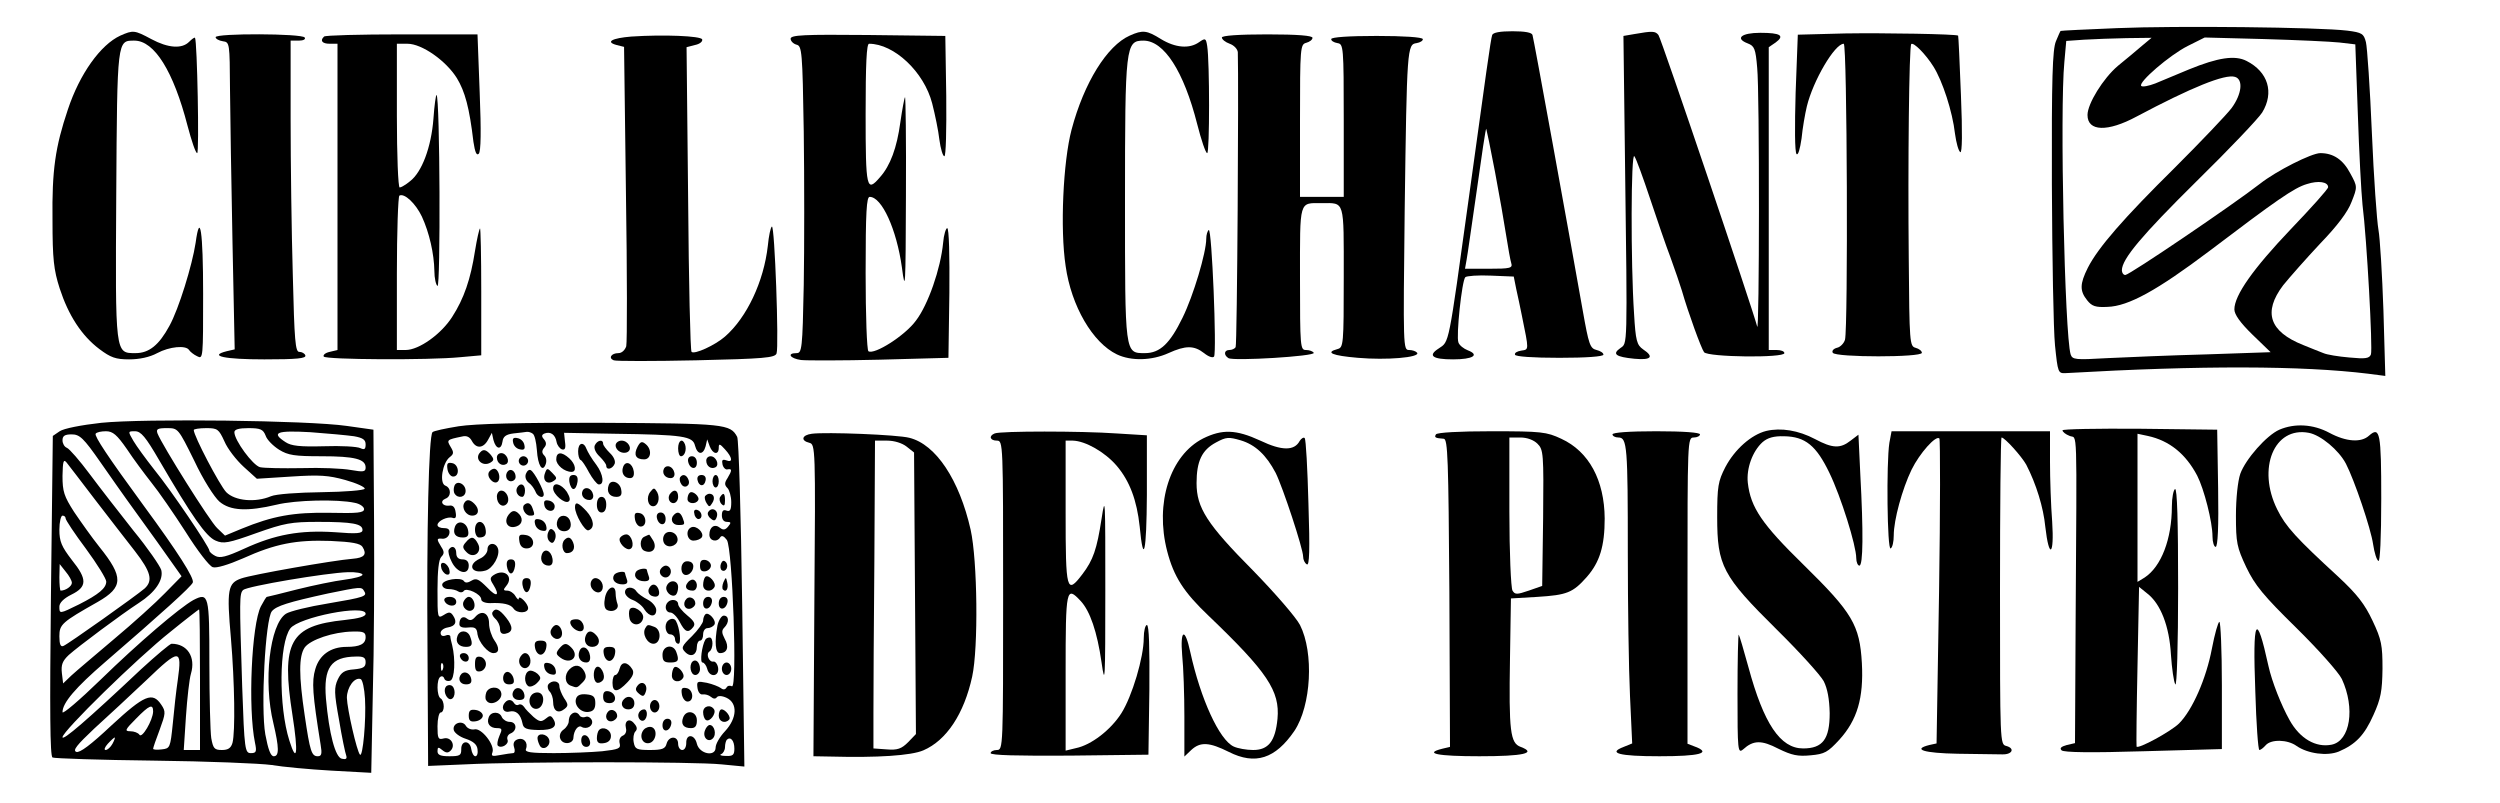 <?xml version="1.0" standalone="no"?>
<!DOCTYPE svg PUBLIC "-//W3C//DTD SVG 20010904//EN"
 "http://www.w3.org/TR/2001/REC-SVG-20010904/DTD/svg10.dtd">
<svg version="1.0" xmlns="http://www.w3.org/2000/svg"
 width="800pt" height="257pt" viewBox="0 0 800 257"
 preserveAspectRatio="xMidYMid meet">

<g transform="translate(0,257) scale(0.1,-0.1)"
fill="#000000" stroke="none">
<path d="M6775 2480 c-99 -4 -181 -8 -181 -9 -1 0 -8 -16 -15 -33 -11 -26 -14
-118 -13 -458 1 -234 5 -465 10 -515 9 -88 10 -90 34 -89 435 25 757 24 969
-2 l54 -7 -6 209 c-4 115 -11 232 -16 259 -5 28 -15 167 -21 310 -6 143 -15
274 -19 290 -7 27 -12 31 -60 37 -90 11 -548 16 -736 8z m80 -56 c-16 -14 -51
-43 -78 -65 -47 -40 -97 -121 -97 -157 0 -53 64 -55 157 -5 175 93 283 137
315 127 27 -8 22 -55 -11 -100 -16 -21 -97 -106 -180 -189 -166 -164 -247
-257 -280 -322 -26 -52 -26 -74 -2 -104 15 -19 27 -23 65 -21 67 2 159 53 325
178 215 163 272 203 313 215 37 12 68 7 68 -10 0 -6 -54 -66 -120 -135 -120
-126 -180 -211 -180 -256 0 -16 18 -42 58 -81 l58 -56 -205 -7 c-113 -3 -256
-9 -317 -12 -104 -6 -112 -5 -118 12 -19 64 -35 783 -20 936 l6 67 57 4 c31 2
92 4 136 5 l80 1 -30 -25z m631 10 l51 -6 8 -221 c4 -122 11 -253 15 -292 14
-111 33 -461 27 -479 -5 -13 -17 -15 -69 -10 -35 3 -72 9 -83 14 -11 4 -40 16
-65 26 -108 43 -129 105 -64 191 21 26 74 86 119 134 55 57 88 101 100 133 19
48 19 49 -4 91 -23 44 -54 65 -96 65 -28 0 -141 -57 -193 -98 -86 -67 -418
-292 -431 -292 -6 0 -11 7 -11 15 0 36 63 111 239 285 104 102 198 201 210
220 39 64 19 130 -50 165 -37 19 -91 11 -184 -27 -38 -16 -87 -36 -108 -45
-21 -8 -41 -12 -45 -8 -11 11 91 99 149 128 l54 27 190 -5 c105 -3 213 -8 241
-11z"/>
<path d="M385 2456 c-63 -29 -130 -122 -168 -237 -40 -119 -51 -193 -49 -353
0 -125 4 -160 23 -219 28 -86 70 -151 127 -194 36 -27 52 -33 95 -33 33 0 66
7 90 20 39 21 92 26 102 10 3 -5 15 -15 26 -20 19 -10 19 -6 19 200 0 200 -10
266 -24 163 -11 -72 -54 -212 -84 -266 -33 -61 -65 -87 -108 -87 -66 0 -65 -7
-62 507 3 499 3 493 58 493 64 0 125 -98 170 -272 13 -49 26 -88 31 -88 7 0 0
360 -7 369 -2 2 -10 -4 -19 -13 -23 -23 -67 -20 -121 9 -54 29 -58 29 -99 11z"/>
<path d="M3615 2456 c-72 -32 -146 -150 -186 -301 -27 -102 -37 -318 -19 -436
18 -129 87 -246 164 -283 46 -22 112 -20 165 4 55 25 82 25 114 0 15 -12 28
-16 32 -11 9 15 -7 411 -17 405 -4 -3 -8 -15 -8 -28 0 -44 -41 -182 -76 -253
-40 -82 -72 -113 -120 -113 -65 0 -64 -6 -64 488 0 495 2 512 59 512 66 0 129
-98 172 -267 13 -51 27 -93 32 -93 8 0 8 293 0 343 -4 25 -6 26 -26 12 -31
-22 -76 -18 -122 10 -45 28 -58 30 -100 11z"/>
<path d="M4775 2458 c-5 -15 -20 -125 -75 -523 -66 -477 -62 -457 -96 -480
-36 -23 -21 -35 46 -35 63 0 86 14 47 29 -13 5 -27 16 -30 25 -8 19 11 198 22
209 4 4 41 7 82 5 l73 -3 8 -40 c5 -22 13 -60 18 -85 23 -113 23 -108 -2 -112
-13 -2 -22 -7 -20 -13 1 -6 57 -10 142 -10 86 0 140 4 141 10 0 6 -10 12 -22
15 -21 5 -25 18 -44 125 -46 260 -157 871 -161 883 -2 8 -24 12 -64 12 -40 0
-62 -4 -65 -12z m9 -438 c14 -74 30 -166 36 -205 6 -38 13 -78 16 -87 5 -16
-3 -18 -72 -18 l-76 0 5 28 c3 15 17 116 33 225 15 108 28 196 30 195 1 -2 14
-64 28 -138z"/>
<path d="M5230 2461 l-35 -6 5 -400 c8 -610 8 -582 -15 -599 -27 -19 -15 -28
45 -34 54 -5 64 6 28 30 -20 14 -24 27 -29 114 -11 163 -10 521 1 504 6 -8 28
-69 50 -135 22 -66 51 -151 66 -190 14 -38 30 -86 36 -105 20 -70 62 -185 71
-197 12 -16 257 -19 257 -3 0 6 -11 10 -25 10 l-25 0 0 484 0 485 22 15 c30
22 16 31 -49 31 -61 0 -82 -18 -40 -34 21 -8 25 -17 30 -78 8 -78 7 -859 0
-828 -13 52 -307 922 -316 933 -10 13 -20 13 -77 3z"/>
<path d="M5904 2463 l-151 -4 -7 -186 c-3 -106 -3 -190 3 -196 5 -5 11 16 16
50 3 32 11 78 17 103 20 82 89 200 118 200 11 0 14 -908 4 -947 -3 -11 -15
-24 -26 -26 -11 -3 -17 -10 -13 -16 9 -15 285 -15 285 0 0 6 -9 13 -20 16 -19
5 -20 15 -22 287 -3 300 1 678 8 685 7 7 46 -32 71 -72 29 -46 61 -144 69
-215 4 -29 11 -55 17 -59 6 -3 7 62 2 183 -4 104 -8 190 -9 190 -5 5 -240 9
-362 7z"/>
<path d="M690 2451 c0 -5 10 -11 23 -13 22 -3 22 -5 23 -153 1 -82 4 -304 8
-491 l7 -342 -26 -6 c-59 -15 -7 -26 121 -26 104 0 135 3 131 13 -2 6 -11 11
-19 11 -13 -1 -16 36 -21 245 -4 135 -7 360 -7 499 l0 252 26 0 c14 0 23 4 19
10 -8 13 -285 14 -285 1z"/>
<path d="M1037 2453 c-14 -13 -6 -23 18 -23 l25 0 0 -490 0 -490 -25 -6 c-14
-3 -22 -10 -19 -15 6 -10 335 -12 437 -2 l67 6 0 205 c0 113 -2 203 -4 201 -3
-3 -10 -35 -16 -72 -14 -90 -35 -152 -73 -211 -35 -55 -106 -106 -149 -106
l-28 0 0 244 c0 135 4 247 8 250 16 9 52 -25 72 -67 24 -52 39 -119 40 -174 0
-23 5 -45 10 -48 10 -6 8 601 -3 611 -2 2 -7 -32 -10 -76 -7 -91 -37 -171 -75
-200 -13 -11 -29 -20 -33 -20 -5 0 -9 104 -9 230 l0 230 34 0 c46 0 123 -54
158 -110 26 -43 40 -94 53 -204 5 -33 10 -45 17 -38 7 7 8 72 3 196 l-7 186
-243 0 c-133 0 -245 -3 -248 -7z"/>
<path d="M2020 2453 c-61 -5 -84 -17 -47 -27 l24 -6 6 -467 c4 -258 4 -478 1
-491 -4 -12 -14 -22 -25 -22 -23 0 -33 -16 -15 -23 7 -3 126 -3 264 0 217 5
252 8 257 22 8 22 -6 412 -15 406 -4 -2 -10 -30 -13 -62 -13 -114 -67 -229
-137 -290 -32 -28 -98 -58 -107 -49 -4 3 -9 224 -11 491 l-5 484 27 7 c15 3
25 11 23 18 -4 11 -123 16 -227 9z"/>
<path d="M2530 2446 c0 -7 8 -16 19 -19 17 -4 19 -21 23 -278 2 -151 2 -372 0
-491 -4 -205 -6 -218 -23 -218 -32 0 -21 -17 14 -22 17 -2 131 -2 252 1 l220
6 3 208 c1 117 -1 207 -7 207 -4 0 -11 -21 -13 -47 -8 -83 -48 -198 -87 -249
-35 -48 -133 -110 -152 -98 -5 3 -9 115 -9 250 0 198 3 244 13 244 39 0 86
-104 103 -225 11 -84 12 -68 13 229 1 176 -1 317 -3 315 -2 -2 -9 -39 -15 -81
-11 -81 -32 -138 -65 -175 -43 -50 -46 -38 -46 202 0 161 3 225 11 225 80 0
176 -90 202 -191 9 -35 20 -88 23 -116 4 -29 11 -53 16 -53 5 0 7 84 6 193
l-3 192 -247 3 c-207 2 -248 0 -248 -12z"/>
<path d="M3910 2450 c0 -6 11 -15 25 -20 14 -5 25 -17 26 -27 3 -98 -2 -937
-7 -944 -3 -5 -12 -9 -20 -9 -17 0 -19 -16 -3 -26 16 -10 280 6 273 17 -3 5
-14 9 -25 9 -18 0 -19 9 -19 229 0 254 -4 241 70 241 74 0 70 13 70 -237 0
-216 -1 -225 -20 -230 -41 -11 -17 -21 65 -28 92 -8 199 1 190 16 -4 5 -15 9
-26 9 -19 0 -19 8 -14 448 7 520 8 530 38 534 12 2 21 8 20 13 -2 6 -60 10
-148 10 -90 0 -145 -4 -145 -10 -1 -5 8 -11 20 -13 19 -3 20 -10 20 -248 l0
-244 -70 0 -70 0 0 244 c0 235 1 244 20 249 11 3 20 10 20 16 0 7 -47 11 -145
11 -92 0 -145 -4 -145 -10z"/>
<path d="M324 1217 c-63 -7 -120 -18 -133 -27 l-22 -15 -6 -511 c-4 -369 -3
-513 5 -518 6 -3 152 -8 324 -10 172 -2 342 -9 377 -14 35 -6 121 -14 191 -18
l128 -7 5 254 c4 140 5 387 4 549 l-2 295 -85 12 c-124 18 -650 24 -786 10z
m298 -122 c28 -60 64 -116 80 -130 35 -30 90 -32 183 -10 61 15 195 18 250 6
17 -3 30 -13 30 -20 0 -12 -20 -14 -110 -12 -116 2 -182 -10 -282 -51 l-53
-22 -25 24 c-23 21 -176 265 -191 303 -5 14 0 17 30 17 36 0 36 0 88 -105z
m96 63 c10 -24 38 -60 62 -82 l42 -38 110 7 c91 6 119 4 173 -11 36 -10 64
-23 62 -28 -2 -5 -63 -10 -137 -11 -77 -1 -147 -6 -163 -13 -50 -21 -115 -15
-143 13 -21 22 -104 180 -104 199 0 3 18 6 40 6 36 0 40 -3 58 -42z m132 18
c4 -13 24 -33 43 -45 29 -18 50 -21 136 -21 106 0 141 -9 141 -36 0 -14 -7
-15 -47 -8 -27 5 -97 8 -158 6 -60 -1 -120 0 -133 3 -23 6 -82 86 -82 112 0 9
15 13 45 13 39 0 47 -4 55 -24z m-444 -43 c21 -32 57 -80 79 -108 22 -27 71
-98 109 -157 37 -59 76 -110 87 -113 11 -4 50 8 96 28 104 47 170 60 281 56
69 -3 95 -8 102 -19 15 -24 6 -35 -31 -38 -63 -5 -324 -51 -357 -63 -43 -15
-47 -35 -33 -192 12 -143 14 -299 5 -334 -5 -17 -14 -23 -34 -23 -24 0 -28 5
-34 38 -3 20 -6 128 -6 240 0 218 -2 227 -51 202 -45 -25 -177 -138 -296 -254
-68 -66 -123 -113 -123 -105 0 30 42 79 136 160 183 158 276 242 281 255 5 14
-47 96 -158 247 -115 157 -157 221 -153 229 3 5 18 8 33 8 22 0 35 -11 67 -57z
m103 -35 c105 -180 150 -245 181 -258 25 -11 41 -8 130 24 90 32 112 36 198
36 110 0 142 -6 142 -26 0 -11 -17 -13 -89 -7 -111 7 -190 -7 -290 -53 -57
-26 -77 -31 -92 -23 -10 5 -19 13 -19 17 0 12 -123 194 -177 260 -26 33 -56
74 -66 91 -18 31 -18 31 5 31 19 0 34 -18 77 -92z m624 76 c28 -5 37 -11 37
-26 0 -16 -4 -18 -17 -12 -10 5 -62 8 -117 6 -76 -2 -104 1 -122 13 -48 31
-29 38 79 32 56 -4 119 -10 140 -13z m-811 -84 c35 -50 72 -103 83 -118 11
-15 55 -76 98 -136 l78 -110 -53 -54 c-29 -30 -102 -96 -163 -147 -60 -51
-122 -103 -137 -117 l-26 -25 -4 33 c-3 27 2 39 22 58 30 27 168 130 225 167
51 33 79 73 71 105 -4 13 -43 70 -89 126 -45 57 -108 138 -140 181 -32 43 -65
81 -73 84 -8 3 -14 14 -14 24 0 14 7 19 29 19 26 0 38 -11 93 -90z m-17 -120
c44 -57 101 -131 127 -164 51 -66 58 -94 31 -119 -28 -24 -245 -178 -260 -184
-9 -4 -13 5 -13 31 0 38 8 45 123 110 82 47 83 79 5 176 -24 30 -60 81 -81
112 -32 50 -37 65 -37 115 1 47 3 55 13 43 7 -9 48 -62 92 -120z m-95 -59 c0
-5 29 -49 65 -97 36 -49 65 -96 65 -105 0 -21 -24 -41 -87 -73 -63 -31 -63
-31 -63 -7 0 12 14 26 38 38 51 25 52 49 2 111 -33 43 -40 59 -40 97 0 25 5
45 10 45 6 0 10 -4 10 -9z m20 -206 c0 -11 -20 -25 -36 -25 -2 0 -4 19 -4 43
l1 42 19 -24 c11 -13 20 -29 20 -36z m930 26 c0 -5 -26 -12 -57 -16 -32 -4
-100 -18 -152 -31 -51 -13 -95 -24 -97 -24 -2 0 -10 -13 -19 -30 -30 -58 -42
-326 -19 -437 6 -28 4 -33 -13 -33 -19 0 -21 9 -28 213 -9 281 -9 297 3 309
12 12 267 55 335 57 26 1 47 -3 47 -8z m5 -52 c11 -17 3 -20 -115 -40 -62 -10
-123 -25 -135 -33 -52 -34 -73 -217 -40 -351 18 -77 19 -105 1 -105 -10 0 -18
22 -27 70 -15 85 0 369 21 394 14 17 52 29 180 57 103 21 107 22 115 8z m-525
-284 l0 -225 -26 0 -26 0 7 107 c4 59 11 121 16 137 16 54 -12 96 -62 96 -5 0
-49 -37 -98 -82 -173 -163 -251 -230 -251 -217 0 19 239 253 345 337 49 40 91
72 92 72 2 0 3 -101 3 -225z m530 211 c0 -9 -21 -15 -67 -20 -176 -18 -204
-70 -167 -305 19 -121 14 -158 -10 -81 -35 110 -33 311 3 359 27 36 241 78
241 47z m0 -75 c0 -22 -19 -31 -61 -31 -51 0 -87 -26 -100 -71 -12 -40 -9 -80
17 -242 5 -29 3 -37 -9 -37 -20 0 -25 15 -42 131 -19 127 -19 189 0 217 18 25
92 50 153 51 35 1 42 -2 42 -18z m-601 -136 c-5 -33 -12 -96 -16 -140 -8 -78
-9 -80 -35 -83 -16 -2 -28 -1 -28 2 0 3 9 30 21 61 19 52 20 58 5 80 -28 42
-54 31 -159 -66 -67 -63 -102 -89 -113 -85 -12 5 2 22 57 74 41 37 116 107
168 156 105 101 114 101 100 1z m601 56 c0 -16 -8 -20 -37 -23 -30 -2 -41 -9
-52 -32 -12 -26 -12 -43 4 -130 9 -55 20 -107 23 -114 3 -10 -1 -13 -14 -10
-21 4 -41 80 -51 193 -8 98 16 133 95 134 25 1 32 -3 32 -18z m-2 -117 c4 -69
-7 -188 -16 -179 -10 10 -41 146 -42 182 0 33 24 67 44 60 6 -2 12 -30 14 -63z
m-678 -41 c-1 -28 -36 -88 -44 -74 -4 6 -17 11 -29 11 -19 0 -17 5 18 40 43
44 55 49 55 23z m-130 -103 c-6 -11 -16 -20 -22 -20 -6 0 -3 9 7 20 10 11 20
20 22 20 2 0 -1 -9 -7 -20z"/>
<path d="M1468 1206 c-43 -7 -81 -15 -84 -19 -12 -12 -19 -312 -16 -695 l2
-373 118 5 c175 9 736 9 821 0 l73 -7 -7 519 c-4 285 -11 527 -16 536 -22 41
-39 43 -434 45 -259 1 -405 -3 -457 -11z m237 -24 c6 -4 11 -27 13 -52 3 -50
18 -73 28 -46 4 10 2 22 -4 28 -8 8 -9 15 -1 25 8 9 8 17 0 27 -9 10 -8 15 2
19 19 7 34 -4 38 -27 2 -11 10 -21 17 -24 10 -3 13 4 10 24 l-3 29 160 -3
c223 -3 252 -8 259 -38 8 -30 26 -31 34 -2 l5 22 8 -22 c10 -26 29 -29 29 -5
0 14 3 14 20 -5 24 -26 26 -44 4 -35 -12 4 -15 1 -12 -13 2 -10 10 -18 16 -16
15 3 15 -3 0 -28 -10 -15 -10 -22 0 -32 6 -6 12 -27 12 -45 0 -25 -4 -31 -15
-27 -10 4 -15 0 -15 -15 0 -13 6 -21 16 -21 14 0 14 -3 4 -15 -9 -11 -16 -12
-26 -4 -17 14 -34 3 -34 -22 0 -20 24 -26 35 -8 5 7 12 3 21 -9 18 -26 34
-479 16 -468 -6 3 -14 2 -17 -4 -4 -7 -11 -8 -18 -2 -7 5 -27 13 -45 17 -31 6
-33 5 -30 -17 2 -13 9 -22 17 -20 7 1 19 -2 26 -8 8 -7 15 -7 19 -1 4 5 16 5
31 -2 36 -17 34 -65 -5 -107 -17 -18 -30 -41 -30 -52 0 -31 -52 -21 -60 12 -7
31 -35 33 -34 2 0 -12 -5 -22 -13 -22 -7 0 -13 9 -13 20 0 26 -30 26 -37 0 -4
-16 -14 -20 -53 -20 -43 0 -48 3 -52 24 -3 14 0 30 5 35 7 7 6 15 -3 25 -15
20 -33 10 -27 -14 3 -11 -2 -21 -10 -24 -9 -4 -13 -14 -10 -25 4 -16 -3 -19
-56 -25 -33 -3 -103 -6 -155 -6 -75 0 -93 3 -89 13 8 21 -7 38 -27 31 -11 -4
-15 -13 -11 -25 4 -11 2 -19 -3 -19 -5 0 -24 -3 -41 -6 -26 -5 -30 -4 -25 9 8
23 -36 79 -58 73 -10 -2 -22 3 -27 11 -11 20 -44 9 -39 -13 2 -9 19 -22 38
-28 24 -8 36 -18 38 -33 2 -13 -1 -23 -7 -23 -5 0 -11 10 -13 23 -4 29 -33 29
-32 -1 0 -19 -4 -22 -38 -22 -28 0 -38 4 -38 16 0 14 3 14 15 4 12 -10 19 -10
27 -2 17 17 1 45 -22 39 -18 -5 -20 0 -20 39 0 24 5 44 10 44 6 0 10 9 10 19
0 11 -4 23 -10 26 -13 8 -13 62 -1 69 5 4 11 1 13 -6 2 -6 11 -9 19 -6 14 5
17 68 6 113 -3 11 -6 24 -6 29 -1 4 -8 6 -16 2 -9 -3 -15 0 -15 9 0 7 10 15
22 17 25 4 32 17 18 38 -8 12 -13 13 -30 2 -20 -12 -20 -10 -20 81 0 60 4 97
12 105 10 10 10 17 0 32 -16 26 -15 28 5 26 10 0 19 7 21 17 2 12 -3 17 -17
17 -12 0 -21 4 -21 10 0 13 32 28 48 23 10 -4 13 2 10 18 -2 16 -9 23 -20 21
-22 -3 -32 14 -13 22 20 7 19 35 0 42 -20 8 -9 73 14 91 13 10 14 15 3 33 -13
22 -13 23 36 33 15 4 25 -1 32 -14 14 -26 37 -24 52 4 l12 22 5 -23 c8 -30 25
-33 29 -5 2 16 11 23 35 26 18 2 37 4 42 5 6 1 15 -2 20 -6z m-288 -754 c-3
-8 -6 -5 -6 6 -1 11 2 17 5 13 3 -3 4 -12 1 -19z m933 -254 c0 -20 -5 -24 -27
-23 -16 0 -22 3 -15 6 6 2 12 13 12 22 0 10 3 21 6 24 12 11 24 -3 24 -29z"/>
<path d="M1642 1154 c2 -11 11 -20 22 -22 13 -3 17 1 14 14 -2 11 -11 20 -22
22 -13 3 -17 -1 -14 -14z"/>
<path d="M1903 1144 c-3 -9 3 -23 16 -35 11 -11 21 -24 21 -29 0 -16 20 -11
27 6 3 9 -3 23 -16 35 -11 11 -21 24 -21 29 0 16 -20 11 -27 -6z"/>
<path d="M1970 1145 c0 -18 24 -30 39 -21 16 10 1 36 -20 36 -10 0 -19 -7 -19
-15z"/>
<path d="M2040 1140 c-13 -25 -6 -40 21 -40 23 0 26 32 5 49 -12 10 -17 8 -26
-9z"/>
<path d="M2170 1135 c0 -14 4 -25 9 -25 12 0 19 21 13 38 -8 21 -22 13 -22
-13z"/>
<path d="M1850 1126 c0 -13 3 -26 8 -28 4 -1 16 -19 27 -40 11 -20 25 -37 30
-38 20 -3 16 32 -7 63 -14 18 -27 40 -31 50 -9 25 -27 21 -27 -7z"/>
<path d="M1537 1123 c-21 -21 7 -49 33 -33 11 7 11 11 1 24 -15 17 -24 20 -34
9z"/>
<path d="M1590 1106 c0 -18 16 -29 30 -21 13 8 1 35 -16 35 -8 0 -14 -6 -14
-14z"/>
<path d="M1780 1100 c0 -18 26 -40 49 -40 17 0 13 25 -7 43 -25 23 -42 21 -42
-3z"/>
<path d="M1660 1095 c0 -8 7 -15 15 -15 8 0 15 7 15 15 0 8 -7 15 -15 15 -8 0
-15 -7 -15 -15z"/>
<path d="M2202 1093 c5 -25 28 -28 28 -4 0 12 -6 21 -16 21 -9 0 -14 -7 -12
-17z"/>
<path d="M2260 1096 c0 -18 16 -29 30 -21 13 8 1 35 -16 35 -8 0 -14 -6 -14
-14z"/>
<path d="M1432 1068 c2 -12 10 -23 18 -23 22 0 19 39 -3 43 -15 3 -18 -1 -15
-20z"/>
<path d="M1994 1076 c-7 -19 3 -36 22 -36 10 0 14 8 12 22 -4 26 -26 36 -34
14z"/>
<path d="M2125 1071 c-8 -15 3 -31 21 -31 9 0 14 7 12 17 -4 20 -24 28 -33 14z"/>
<path d="M1565 1060 c-10 -16 16 -43 28 -31 11 11 2 41 -12 41 -5 0 -13 -5
-16 -10z"/>
<path d="M1626 1063 c-12 -12 -6 -33 9 -33 8 0 15 6 15 14 0 17 -14 28 -24 19z"/>
<path d="M1683 1054 c-4 -10 0 -21 8 -28 9 -6 18 -19 22 -28 6 -18 27 -25 27
-10 0 14 -30 71 -41 77 -5 4 -12 -1 -16 -11z"/>
<path d="M1744 1056 c-9 -23 7 -38 26 -26 13 8 13 11 -2 26 -16 17 -18 17 -24
0z"/>
<path d="M1822 1028 c2 -13 8 -23 13 -23 6 0 11 10 13 23 2 15 -2 22 -13 22
-11 0 -15 -7 -13 -22z"/>
<path d="M2176 1042 c-2 -4 -1 -14 4 -21 10 -17 31 -5 23 14 -6 16 -19 20 -27
7z"/>
<path d="M2232 1034 c4 -21 22 -23 26 -1 2 10 -3 17 -13 17 -10 0 -15 -6 -13
-16z"/>
<path d="M2280 1030 c0 -11 5 -20 10 -20 6 0 10 9 10 20 0 11 -4 20 -10 20 -5
0 -10 -9 -10 -20z"/>
<path d="M1454 1015 c-3 -8 -3 -19 1 -25 11 -17 35 -11 35 9 0 23 -29 36 -36
16z"/>
<path d="M1948 1018 c-8 -21 2 -38 24 -38 14 0 19 6 16 22 -3 25 -33 36 -40
16z"/>
<path d="M1655 1010 c-7 -12 2 -30 16 -30 5 0 9 9 9 20 0 21 -15 27 -25 10z"/>
<path d="M1770 1007 c0 -19 37 -50 49 -42 7 4 5 14 -5 31 -18 26 -44 33 -44
11z"/>
<path d="M1865 1001 c-8 -15 3 -31 21 -31 9 0 14 7 12 17 -4 20 -24 28 -33 14z"/>
<path d="M2081 996 c-14 -17 -8 -46 9 -46 16 0 23 26 13 45 -9 15 -11 15 -22
1z"/>
<path d="M1590 981 c0 -24 18 -37 31 -24 13 13 1 43 -17 43 -8 0 -14 -9 -14
-19z"/>
<path d="M2147 993 c-13 -12 -7 -33 8 -33 8 0 15 9 15 20 0 20 -11 26 -23 13z"/>
<path d="M2207 993 c-4 -3 -7 -12 -7 -20 0 -15 26 -18 34 -4 7 11 -18 33 -27
24z"/>
<path d="M2256 982 c-2 -4 0 -14 5 -22 8 -13 10 -13 18 0 10 15 6 30 -9 30 -5
0 -11 -4 -14 -8z"/>
<path d="M2304 979 c-3 -6 -1 -16 5 -22 8 -8 11 -5 11 11 0 24 -5 28 -16 11z"/>
<path d="M1910 955 c0 -16 6 -25 15 -25 9 0 15 9 15 25 0 16 -6 25 -15 25 -9
0 -15 -9 -15 -25z"/>
<path d="M1486 961 c-10 -16 5 -41 25 -41 21 0 25 20 7 38 -14 14 -25 15 -32
3z"/>
<path d="M1742 953 c4 -21 33 -25 33 -3 0 8 -8 16 -18 18 -14 3 -18 -1 -15
-15z"/>
<path d="M1677 954 c-9 -10 4 -34 19 -34 16 0 16 2 8 24 -6 17 -16 20 -27 10z"/>
<path d="M1840 947 c0 -24 32 -78 43 -74 21 7 18 34 -6 61 -27 29 -37 32 -37
13z"/>
<path d="M1632 928 c-24 -24 -9 -54 22 -42 19 7 21 28 3 43 -10 8 -17 7 -25
-1z"/>
<path d="M2222 926 c1 -10 8 -17 13 -17 15 1 12 24 -3 29 -9 3 -13 -2 -10 -12z"/>
<path d="M2266 931 c-3 -5 0 -14 8 -20 10 -9 15 -8 19 3 9 22 -15 37 -27 17z"/>
<path d="M2032 908 c2 -12 10 -23 18 -23 22 0 19 39 -3 43 -15 3 -18 -1 -15
-20z"/>
<path d="M2102 913 c5 -25 28 -28 28 -4 0 12 -6 21 -16 21 -9 0 -14 -7 -12
-17z"/>
<path d="M2157 923 c-14 -13 -6 -33 13 -33 22 0 23 1 14 24 -7 17 -16 20 -27
9z"/>
<path d="M1784 905 c-7 -18 3 -35 21 -35 18 0 26 15 19 34 -8 20 -33 21 -40 1z"/>
<path d="M1712 894 c2 -11 11 -20 22 -22 13 -3 17 1 14 14 -2 11 -11 20 -22
22 -13 3 -17 -1 -14 -14z"/>
<path d="M1456 885 c-8 -22 1 -35 25 -35 15 0 20 6 17 22 -4 27 -33 36 -42 13z"/>
<path d="M1520 875 c0 -14 6 -25 13 -25 20 0 25 9 20 31 -8 28 -33 24 -33 -6z"/>
<path d="M2213 883 c-21 -8 -15 -43 6 -43 11 0 23 5 27 11 8 14 -17 38 -33 32z"/>
<path d="M1754 866 c-4 -10 -2 -22 4 -28 8 -8 13 -7 18 6 4 10 2 22 -4 28 -8
8 -13 7 -18 -6z"/>
<path d="M2124 855 c-4 -9 -2 -21 4 -27 15 -15 44 -1 40 19 -4 23 -36 29 -44
8z"/>
<path d="M1662 838 c2 -15 10 -23 23 -23 30 0 27 39 -3 43 -20 3 -23 0 -20
-20z"/>
<path d="M1984 849 c-8 -14 21 -44 34 -35 14 8 3 46 -14 46 -7 0 -16 -5 -20
-11z"/>
<path d="M2063 853 c-17 -6 -17 -40 0 -46 25 -10 40 8 28 32 -7 11 -13 21 -14
20 -1 0 -8 -3 -14 -6z"/>
<path d="M1490 834 c-11 -12 -10 -18 3 -31 22 -23 52 0 36 28 -12 23 -22 24
-39 3z"/>
<path d="M1807 843 c-13 -12 -7 -43 7 -43 19 0 28 14 20 34 -7 17 -16 20 -27
9z"/>
<path d="M1560 812 c0 -11 -11 -24 -25 -30 -41 -19 -26 -50 18 -38 24 6 49 50
40 72 -8 20 -33 17 -33 -4z"/>
<path d="M1436 811 c-3 -5 1 -23 10 -40 18 -36 54 -43 54 -11 0 13 -7 20 -20
20 -13 0 -20 7 -20 20 0 20 -14 27 -24 11z"/>
<path d="M1734 796 c-7 -19 3 -36 22 -36 10 0 14 8 12 22 -4 26 -26 36 -34 14z"/>
<path d="M1622 758 c2 -13 8 -23 13 -23 6 0 11 10 13 23 2 15 -2 22 -13 22
-11 0 -15 -7 -13 -22z"/>
<path d="M2193 773 c-18 -7 -16 -43 2 -43 18 0 31 28 19 39 -5 5 -15 6 -21 4z"/>
<path d="M2240 760 c0 -15 5 -20 18 -18 9 2 17 10 17 18 0 8 -8 16 -17 18 -13
2 -18 -3 -18 -18z"/>
<path d="M2307 766 c-3 -8 -2 -18 3 -21 13 -8 24 15 12 27 -6 6 -11 4 -15 -6z"/>
<path d="M1412 754 c1 -9 9 -19 16 -22 9 -3 13 2 10 14 -1 9 -9 19 -16 22 -9
3 -13 -2 -10 -14z"/>
<path d="M2114 749 c-10 -17 13 -36 27 -22 12 12 4 33 -11 33 -5 0 -12 -5 -16
-11z"/>
<path d="M2035 740 c-9 -15 4 -30 27 -30 14 0 18 5 14 16 -3 9 -6 18 -6 20 0
8 -29 4 -35 -6z"/>
<path d="M1580 730 c-12 -8 -13 -13 -2 -30 23 -37 12 -43 -19 -10 -27 27 -35
31 -50 22 -11 -7 -20 -8 -24 -2 -9 15 -70 5 -70 -11 0 -8 9 -14 20 -14 11 0
25 -3 32 -8 6 -4 14 -3 17 2 8 12 56 -10 56 -27 0 -7 12 -12 28 -12 43 2 66
-4 75 -17 11 -17 47 -16 47 1 0 15 -30 44 -30 30 0 -5 -5 -1 -11 9 -5 9 -17
17 -26 17 -13 0 -13 3 -3 15 25 30 -6 57 -40 35z"/>
<path d="M1965 730 c-9 -15 4 -30 27 -30 14 0 18 5 14 16 -3 9 -6 18 -6 20 0
8 -29 4 -35 -6z"/>
<path d="M2257 724 c-4 -4 -7 -16 -7 -26 0 -20 25 -25 36 -7 8 13 -19 43 -29
33z"/>
<path d="M1672 698 c2 -13 8 -23 13 -23 6 0 11 10 13 23 2 15 -2 22 -13 22
-11 0 -15 -7 -13 -22z"/>
<path d="M1890 701 c0 -21 26 -36 36 -20 9 15 -3 39 -21 39 -8 0 -15 -9 -15
-19z"/>
<path d="M2201 706 c-12 -14 -5 -26 16 -26 15 0 18 26 4 34 -5 3 -14 0 -20 -8z"/>
<path d="M2315 707 c-4 -10 -5 -21 -1 -24 10 -10 18 4 13 24 -4 17 -4 17 -12
0z"/>
<path d="M2133 694 c-6 -16 15 -37 29 -28 4 3 8 14 8 25 0 23 -28 26 -37 3z"/>
<path d="M2076 685 c-3 -9 1 -18 10 -22 19 -7 28 2 21 22 -8 19 -23 19 -31 0z"/>
<path d="M1936 658 c-4 -20 -2 -34 5 -39 18 -11 41 1 35 18 -3 8 -6 23 -6 34
0 32 -27 21 -34 -13z"/>
<path d="M2000 675 c0 -9 11 -20 25 -25 13 -5 30 -18 37 -30 16 -25 38 -26 38
-2 0 10 -12 25 -27 33 -16 8 -32 20 -36 26 -11 18 -37 16 -37 -2z"/>
<path d="M1422 648 c7 -19 38 -22 38 -4 0 10 -9 16 -21 16 -12 0 -19 -5 -17
-12z"/>
<path d="M1483 644 c-7 -18 17 -38 31 -24 11 11 1 40 -14 40 -6 0 -13 -7 -17
-16z"/>
<path d="M2197 654 c-14 -14 -7 -35 11 -32 9 2 17 10 17 17 0 16 -18 25 -28
15z"/>
<path d="M2250 639 c0 -24 23 -21 28 4 2 10 -3 17 -12 17 -10 0 -16 -9 -16
-21z"/>
<path d="M2300 639 c0 -24 23 -21 28 4 2 10 -3 17 -12 17 -10 0 -16 -9 -16
-21z"/>
<path d="M2137 643 c-12 -12 -7 -33 8 -33 8 0 21 -13 30 -30 17 -33 27 -37 43
-17 8 10 4 19 -18 37 -17 14 -30 30 -30 37 0 14 -22 18 -33 6z"/>
<path d="M2015 620 c-3 -6 -3 -19 0 -31 8 -24 38 -22 43 3 4 20 -33 44 -43 28z"/>
<path d="M1576 611 c-3 -5 1 -14 9 -21 8 -7 15 -21 15 -32 0 -13 6 -18 17 -16
25 5 26 22 3 51 -22 28 -35 33 -44 18z"/>
<path d="M1520 595 c-9 -10 -16 -12 -25 -5 -13 11 -25 3 -25 -17 0 -9 9 -13
28 -11 22 2 28 -1 30 -22 4 -25 33 -60 51 -60 19 0 20 17 3 41 -9 13 -17 37
-17 54 0 34 -24 45 -45 20z"/>
<path d="M2257 604 c-4 -4 -7 -13 -7 -20 0 -7 -16 -30 -36 -50 -33 -32 -35
-37 -21 -51 18 -18 37 -9 37 18 0 10 5 19 10 19 6 0 10 9 10 20 0 11 6 20 14
20 8 0 18 5 22 11 8 13 -19 43 -29 33z"/>
<path d="M2296 569 c-10 -54 -7 -89 8 -89 23 0 30 20 15 46 -10 19 -10 27 -1
36 16 16 15 38 -2 38 -7 0 -16 -14 -20 -31z"/>
<path d="M1827 584 c-9 -10 12 -34 30 -34 19 0 12 34 -8 38 -8 1 -18 0 -22 -4z"/>
<path d="M2137 583 c-13 -12 -7 -43 8 -43 8 0 15 -7 15 -15 0 -8 5 -15 11 -15
10 0 4 52 -8 73 -5 9 -17 9 -26 0z"/>
<path d="M1763 554 c-7 -18 17 -38 31 -24 11 11 1 40 -14 40 -6 0 -13 -7 -17
-16z"/>
<path d="M2065 560 c-11 -18 6 -50 26 -50 24 0 27 45 3 54 -21 8 -22 8 -29 -4z"/>
<path d="M1464 535 c-8 -20 4 -35 27 -35 20 0 23 8 13 34 -8 20 -33 21 -40 1z"/>
<path d="M1874 535 c-7 -18 3 -35 21 -35 21 0 28 19 15 35 -16 19 -29 19 -36
0z"/>
<path d="M2257 523 c-11 -19 -18 -73 -9 -73 5 0 12 -9 15 -20 7 -29 39 -26 35
3 -2 12 -9 21 -15 20 -14 -3 -25 24 -13 32 13 8 13 45 1 45 -6 0 -12 -3 -14
-7z"/>
<path d="M1712 498 c2 -13 10 -23 18 -23 8 0 16 10 18 23 3 17 -2 22 -18 22
-16 0 -21 -5 -18 -22z"/>
<path d="M1789 494 c-11 -14 -10 -18 5 -29 33 -24 62 5 34 33 -16 16 -23 15
-39 -4z"/>
<path d="M1854 486 c-7 -19 3 -36 22 -36 10 0 14 8 12 22 -4 26 -26 36 -34 14z"/>
<path d="M1932 478 c2 -13 10 -23 18 -23 8 0 16 10 18 23 3 17 -2 22 -18 22
-16 0 -21 -5 -18 -22z"/>
<path d="M2120 475 c0 -20 5 -25 25 -25 26 0 29 7 19 34 -10 27 -44 20 -44 -9z"/>
<path d="M1472 468 c6 -18 28 -21 28 -4 0 9 -7 16 -16 16 -9 0 -14 -5 -12 -12z"/>
<path d="M1663 464 c-8 -21 13 -42 28 -27 13 13 5 43 -11 43 -6 0 -13 -7 -17
-16z"/>
<path d="M1520 445 c0 -20 4 -26 18 -23 9 2 17 12 17 23 0 11 -8 21 -17 23
-14 3 -18 -3 -18 -23z"/>
<path d="M2216 453 c-12 -12 -6 -43 9 -43 8 0 15 9 15 19 0 21 -13 34 -24 24z"/>
<path d="M1742 434 c2 -11 11 -20 22 -22 13 -3 17 1 14 14 -2 11 -11 20 -22
22 -13 3 -17 -1 -14 -14z"/>
<path d="M1983 431 c-3 -12 -9 -21 -14 -21 -5 0 -9 -11 -9 -25 0 -32 16 -32
48 2 18 19 22 31 15 42 -15 24 -34 25 -40 2z"/>
<path d="M2310 430 c0 -11 7 -20 15 -20 8 0 15 9 15 20 0 11 -7 20 -15 20 -8
0 -15 -9 -15 -20z"/>
<path d="M1822 428 c-17 -17 -15 -45 4 -52 21 -8 20 -8 38 10 12 12 13 20 6
35 -12 22 -30 25 -48 7z"/>
<path d="M1907 434 c-10 -10 -9 -42 2 -48 5 -3 14 0 20 7 12 15 -9 54 -22 41z"/>
<path d="M2157 434 c-4 -4 -7 -16 -7 -26 0 -20 25 -25 36 -7 8 13 -19 43 -29
33z"/>
<path d="M1693 423 c-16 -6 -17 -39 -2 -49 6 -3 18 1 27 10 14 14 14 18 2 30
-8 7 -21 12 -27 9z"/>
<path d="M1477 414 c-14 -15 -6 -34 14 -34 14 0 19 5 17 17 -3 18 -20 27 -31
17z"/>
<path d="M1610 400 c0 -13 7 -20 19 -20 14 0 18 5 14 20 -3 11 -12 20 -19 20
-8 0 -14 -9 -14 -20z"/>
<path d="M1754 379 c-3 -6 -1 -16 5 -22 6 -6 11 -21 11 -33 0 -29 16 -39 36
-23 13 10 13 15 -1 35 -8 13 -15 30 -15 39 0 17 -25 20 -36 4z"/>
<path d="M2041 377 c-9 -11 -8 -17 4 -27 12 -10 16 -9 21 5 9 23 -10 40 -25
22z"/>
<path d="M1426 371 c-9 -14 5 -42 18 -38 15 5 14 39 -1 44 -6 2 -14 0 -17 -6z"/>
<path d="M1556 354 c-3 -9 -4 -20 0 -25 14 -23 57 2 47 27 -7 19 -39 18 -47
-2z"/>
<path d="M1647 364 c-14 -15 -6 -34 14 -34 14 0 19 5 17 17 -3 18 -20 27 -31
17z"/>
<path d="M2182 348 c2 -12 10 -23 18 -23 22 0 19 39 -3 43 -15 3 -18 -1 -15
-20z"/>
<path d="M1701 346 c-15 -18 -3 -48 18 -44 21 4 27 44 7 51 -8 3 -19 0 -25 -7z"/>
<path d="M1930 341 c0 -15 6 -21 21 -21 25 0 22 33 -4 38 -12 2 -17 -3 -17
-17z"/>
<path d="M1844 336 c-9 -22 15 -48 40 -44 15 2 21 10 21 28 0 20 -6 26 -28 28
-18 2 -29 -2 -33 -12z"/>
<path d="M1997 333 c-14 -13 -6 -33 13 -33 13 0 20 7 20 20 0 19 -20 27 -33
13z"/>
<path d="M1617 323 c-15 -15 -7 -35 13 -30 21 5 36 -8 42 -38 3 -16 12 -20 50
-21 48 -1 64 11 48 36 -7 11 -11 11 -24 0 -14 -11 -20 -10 -39 6 -12 11 -26
25 -30 32 -5 7 -12 10 -17 7 -5 -3 -11 -1 -15 5 -7 12 -19 13 -28 3z"/>
<path d="M2080 310 c0 -11 7 -20 15 -20 8 0 15 9 15 20 0 11 -7 20 -15 20 -8
0 -15 -9 -15 -20z"/>
<path d="M2250 291 c0 -11 4 -22 9 -25 12 -8 34 21 26 34 -11 17 -35 11 -35
-9z"/>
<path d="M1500 280 c0 -16 5 -21 23 -18 12 2 22 10 22 18 0 8 -10 16 -22 18
-18 3 -23 -2 -23 -18z"/>
<path d="M1947 294 c-14 -14 -7 -35 11 -32 9 2 17 10 17 17 0 16 -18 25 -28
15z"/>
<path d="M2045 290 c-8 -13 4 -32 16 -25 12 8 12 35 0 35 -6 0 -13 -4 -16 -10z"/>
<path d="M2300 280 c0 -19 20 -27 33 -13 8 7 -11 33 -24 33 -5 0 -9 -9 -9 -20z"/>
<path d="M1564 275 c-8 -20 4 -35 26 -35 17 0 18 -3 8 -25 -6 -14 -8 -28 -5
-31 11 -11 37 5 31 19 -3 8 2 17 10 20 22 9 20 37 -3 37 -10 0 -21 7 -25 15
-7 19 -35 19 -42 0z"/>
<path d="M1827 283 c-4 -3 -7 -13 -7 -21 0 -8 -7 -20 -17 -27 -10 -7 -14 -19
-10 -29 8 -21 42 -17 42 4 1 22 15 41 26 34 17 -10 39 4 33 21 -4 9 -13 14
-20 11 -7 -3 -16 -1 -19 4 -7 12 -19 13 -28 3z"/>
<path d="M2186 274 c-8 -21 1 -34 25 -34 14 0 19 7 19 25 0 29 -34 36 -44 9z"/>
<path d="M2120 249 c0 -24 23 -21 28 4 2 10 -3 17 -12 17 -10 0 -16 -9 -16
-21z"/>
<path d="M2060 235 c-16 -19 -5 -47 17 -43 22 4 29 43 9 51 -8 3 -20 -1 -26
-8z"/>
<path d="M2256 233 c-9 -22 10 -41 25 -26 13 13 5 43 -10 43 -5 0 -12 -8 -15
-17z"/>
<path d="M1917 234 c-4 -4 -7 -16 -7 -26 0 -14 6 -19 23 -16 14 2 22 10 22 23
0 20 -25 32 -38 19z"/>
<path d="M1720 208 c0 -7 4 -18 8 -25 11 -17 36 1 29 21 -7 19 -37 22 -37 4z"/>
<path d="M1860 201 c0 -12 6 -21 16 -21 9 0 14 7 12 17 -5 25 -28 28 -28 4z"/>
<path d="M7294 1195 c-41 -18 -108 -94 -125 -141 -8 -23 -14 -79 -14 -134 0
-87 3 -101 33 -165 28 -58 54 -90 161 -195 70 -69 135 -142 145 -163 43 -93
27 -198 -33 -210 -50 -10 -101 19 -134 78 -27 48 -57 124 -68 174 -39 178 -51
155 -42 -82 3 -103 9 -187 13 -187 4 0 13 7 20 15 17 20 70 19 99 -2 36 -25
98 -33 135 -18 54 23 82 52 111 117 24 53 28 77 29 148 0 75 -3 93 -32 154
-25 53 -49 84 -109 140 -135 124 -169 161 -196 216 -65 131 -10 266 101 245
38 -7 96 -55 119 -99 27 -52 80 -208 87 -258 4 -26 11 -50 17 -53 5 -4 9 73 9
199 0 211 -4 233 -39 202 -25 -23 -73 -20 -127 9 -52 28 -111 31 -160 10z"/>
<path d="M5652 1191 c-48 -12 -101 -59 -131 -116 -23 -45 -26 -61 -26 -160 0
-155 17 -188 190 -359 73 -72 141 -147 151 -166 12 -24 18 -57 19 -102 0 -83
-22 -113 -85 -113 -73 0 -126 79 -175 260 -15 55 -29 102 -31 104 -2 2 -4 -83
-4 -189 0 -183 1 -192 18 -178 33 30 59 30 113 2 43 -21 62 -25 103 -21 45 4
55 10 92 50 57 63 78 133 72 245 -7 122 -30 161 -187 315 -133 130 -169 183
-178 262 -5 46 15 101 47 130 16 14 36 20 69 19 68 -1 103 -30 145 -117 37
-76 86 -233 86 -273 0 -13 5 -24 10 -24 12 0 13 107 3 292 l-6 127 -25 -19
c-33 -26 -58 -25 -114 5 -53 28 -109 37 -156 26z"/>
<path d="M6600 1193 c0 -5 10 -13 23 -18 25 -11 23 55 19 -594 l-2 -389 -26
-6 c-18 -5 -24 -10 -17 -17 7 -7 97 -8 262 -3 l251 7 0 204 c0 111 -4 203 -8
203 -4 0 -15 -39 -24 -86 -18 -95 -62 -196 -105 -239 -25 -25 -131 -83 -136
-74 -1 2 0 118 3 257 l5 254 26 -21 c43 -33 71 -105 76 -196 3 -44 9 -87 14
-95 5 -8 9 128 9 308 0 213 -3 321 -10 317 -5 -3 -10 -28 -10 -55 0 -105 -34
-193 -87 -228 l-23 -14 0 237 0 237 33 -7 c69 -15 121 -57 158 -127 22 -43 49
-148 49 -195 0 -18 5 -33 10 -33 7 0 10 65 8 188 l-3 187 -247 3 c-137 1 -248
-1 -248 -5z"/>
<path d="M2598 1182 c-32 -4 -37 -22 -8 -29 19 -5 20 -14 16 -504 l-3 -499 56
-1 c148 -4 257 3 296 20 74 32 130 117 156 236 20 92 17 371 -5 470 -36 159
-111 273 -196 294 -37 10 -267 19 -312 13z m303 -41 l24 -19 3 -451 3 -450
-25 -26 c-21 -21 -34 -26 -69 -23 l-42 3 0 113 c0 61 1 283 3 492 l2 380 39 0
c23 0 48 -8 62 -19z"/>
<path d="M3183 1183 c-20 -8 -15 -23 7 -23 20 0 20 -7 20 -495 0 -488 0 -495
-20 -495 -11 0 -20 -5 -20 -10 0 -7 86 -9 253 -8 l252 3 3 208 c1 136 -1 207
-8 207 -5 0 -10 -19 -10 -42 0 -61 -37 -186 -72 -241 -34 -53 -96 -101 -145
-111 l-33 -8 0 251 c0 269 2 277 48 228 30 -32 53 -99 67 -197 11 -78 12 -59
12 230 0 293 0 309 -12 230 -15 -98 -27 -132 -61 -177 -51 -67 -54 -55 -54
197 l0 230 23 0 c40 -1 102 -36 140 -80 42 -49 65 -111 74 -195 12 -127 22
-83 23 101 l0 191 -97 6 c-113 8 -372 8 -390 0z"/>
<path d="M3850 1167 c-106 -54 -155 -207 -115 -361 21 -81 53 -131 132 -206
189 -181 229 -241 221 -330 -7 -72 -29 -100 -78 -100 -21 0 -49 5 -62 11 -46
21 -106 152 -139 302 -17 80 -33 74 -26 -10 4 -38 7 -126 7 -196 l0 -128 22
21 c29 27 58 25 120 -6 85 -43 149 -22 210 67 54 81 63 250 18 339 -13 25 -80
102 -149 173 -149 150 -182 202 -182 281 0 70 17 106 62 130 33 18 41 18 79 7
47 -14 82 -47 112 -104 23 -46 88 -243 88 -268 0 -10 5 -21 12 -25 8 -5 10 44
5 195 -3 111 -8 205 -12 209 -3 4 -11 -1 -16 -9 -17 -32 -57 -32 -126 1 -78
36 -122 37 -183 7z"/>
<path d="M4595 1180 c-6 -10 -2 -12 25 -14 13 -1 15 -64 18 -493 l2 -493 -25
-6 c-60 -15 -15 -24 119 -24 142 0 185 10 132 30 -33 12 -38 49 -34 285 l3
190 85 5 c94 6 113 13 158 64 41 47 57 98 57 187 -1 122 -50 214 -139 255 -47
22 -63 24 -223 24 -104 0 -174 -4 -178 -10z m325 -30 c19 -19 20 -31 18 -238
l-3 -217 -43 -15 c-38 -13 -44 -13 -52 0 -5 8 -10 122 -10 253 l0 237 35 0
c22 0 43 -8 55 -20z"/>
<path d="M5160 1180 c0 -5 8 -10 19 -10 28 0 30 -29 30 -370 0 -168 3 -373 7
-457 l7 -152 -27 -11 c-53 -20 -15 -30 114 -30 128 0 167 10 116 30 l-26 10 0
490 c0 483 0 490 20 490 11 0 20 5 20 10 0 6 -53 10 -140 10 -87 0 -140 -4
-140 -10z"/>
<path d="M6046 1153 c-10 -64 -7 -345 4 -338 6 3 10 22 10 42 0 49 27 148 57
210 26 53 78 111 89 100 3 -3 3 -224 -1 -491 l-8 -485 -23 -5 c-56 -14 -18
-26 91 -28 63 -1 127 -2 142 -2 32 -1 42 19 13 27 -20 5 -20 10 -20 496 0 270
2 491 5 491 10 0 64 -60 79 -87 32 -62 55 -137 61 -199 12 -105 29 -92 22 16
-4 51 -7 137 -7 192 l0 98 -254 0 -253 0 -7 -37z"/>
</g>
</svg>
